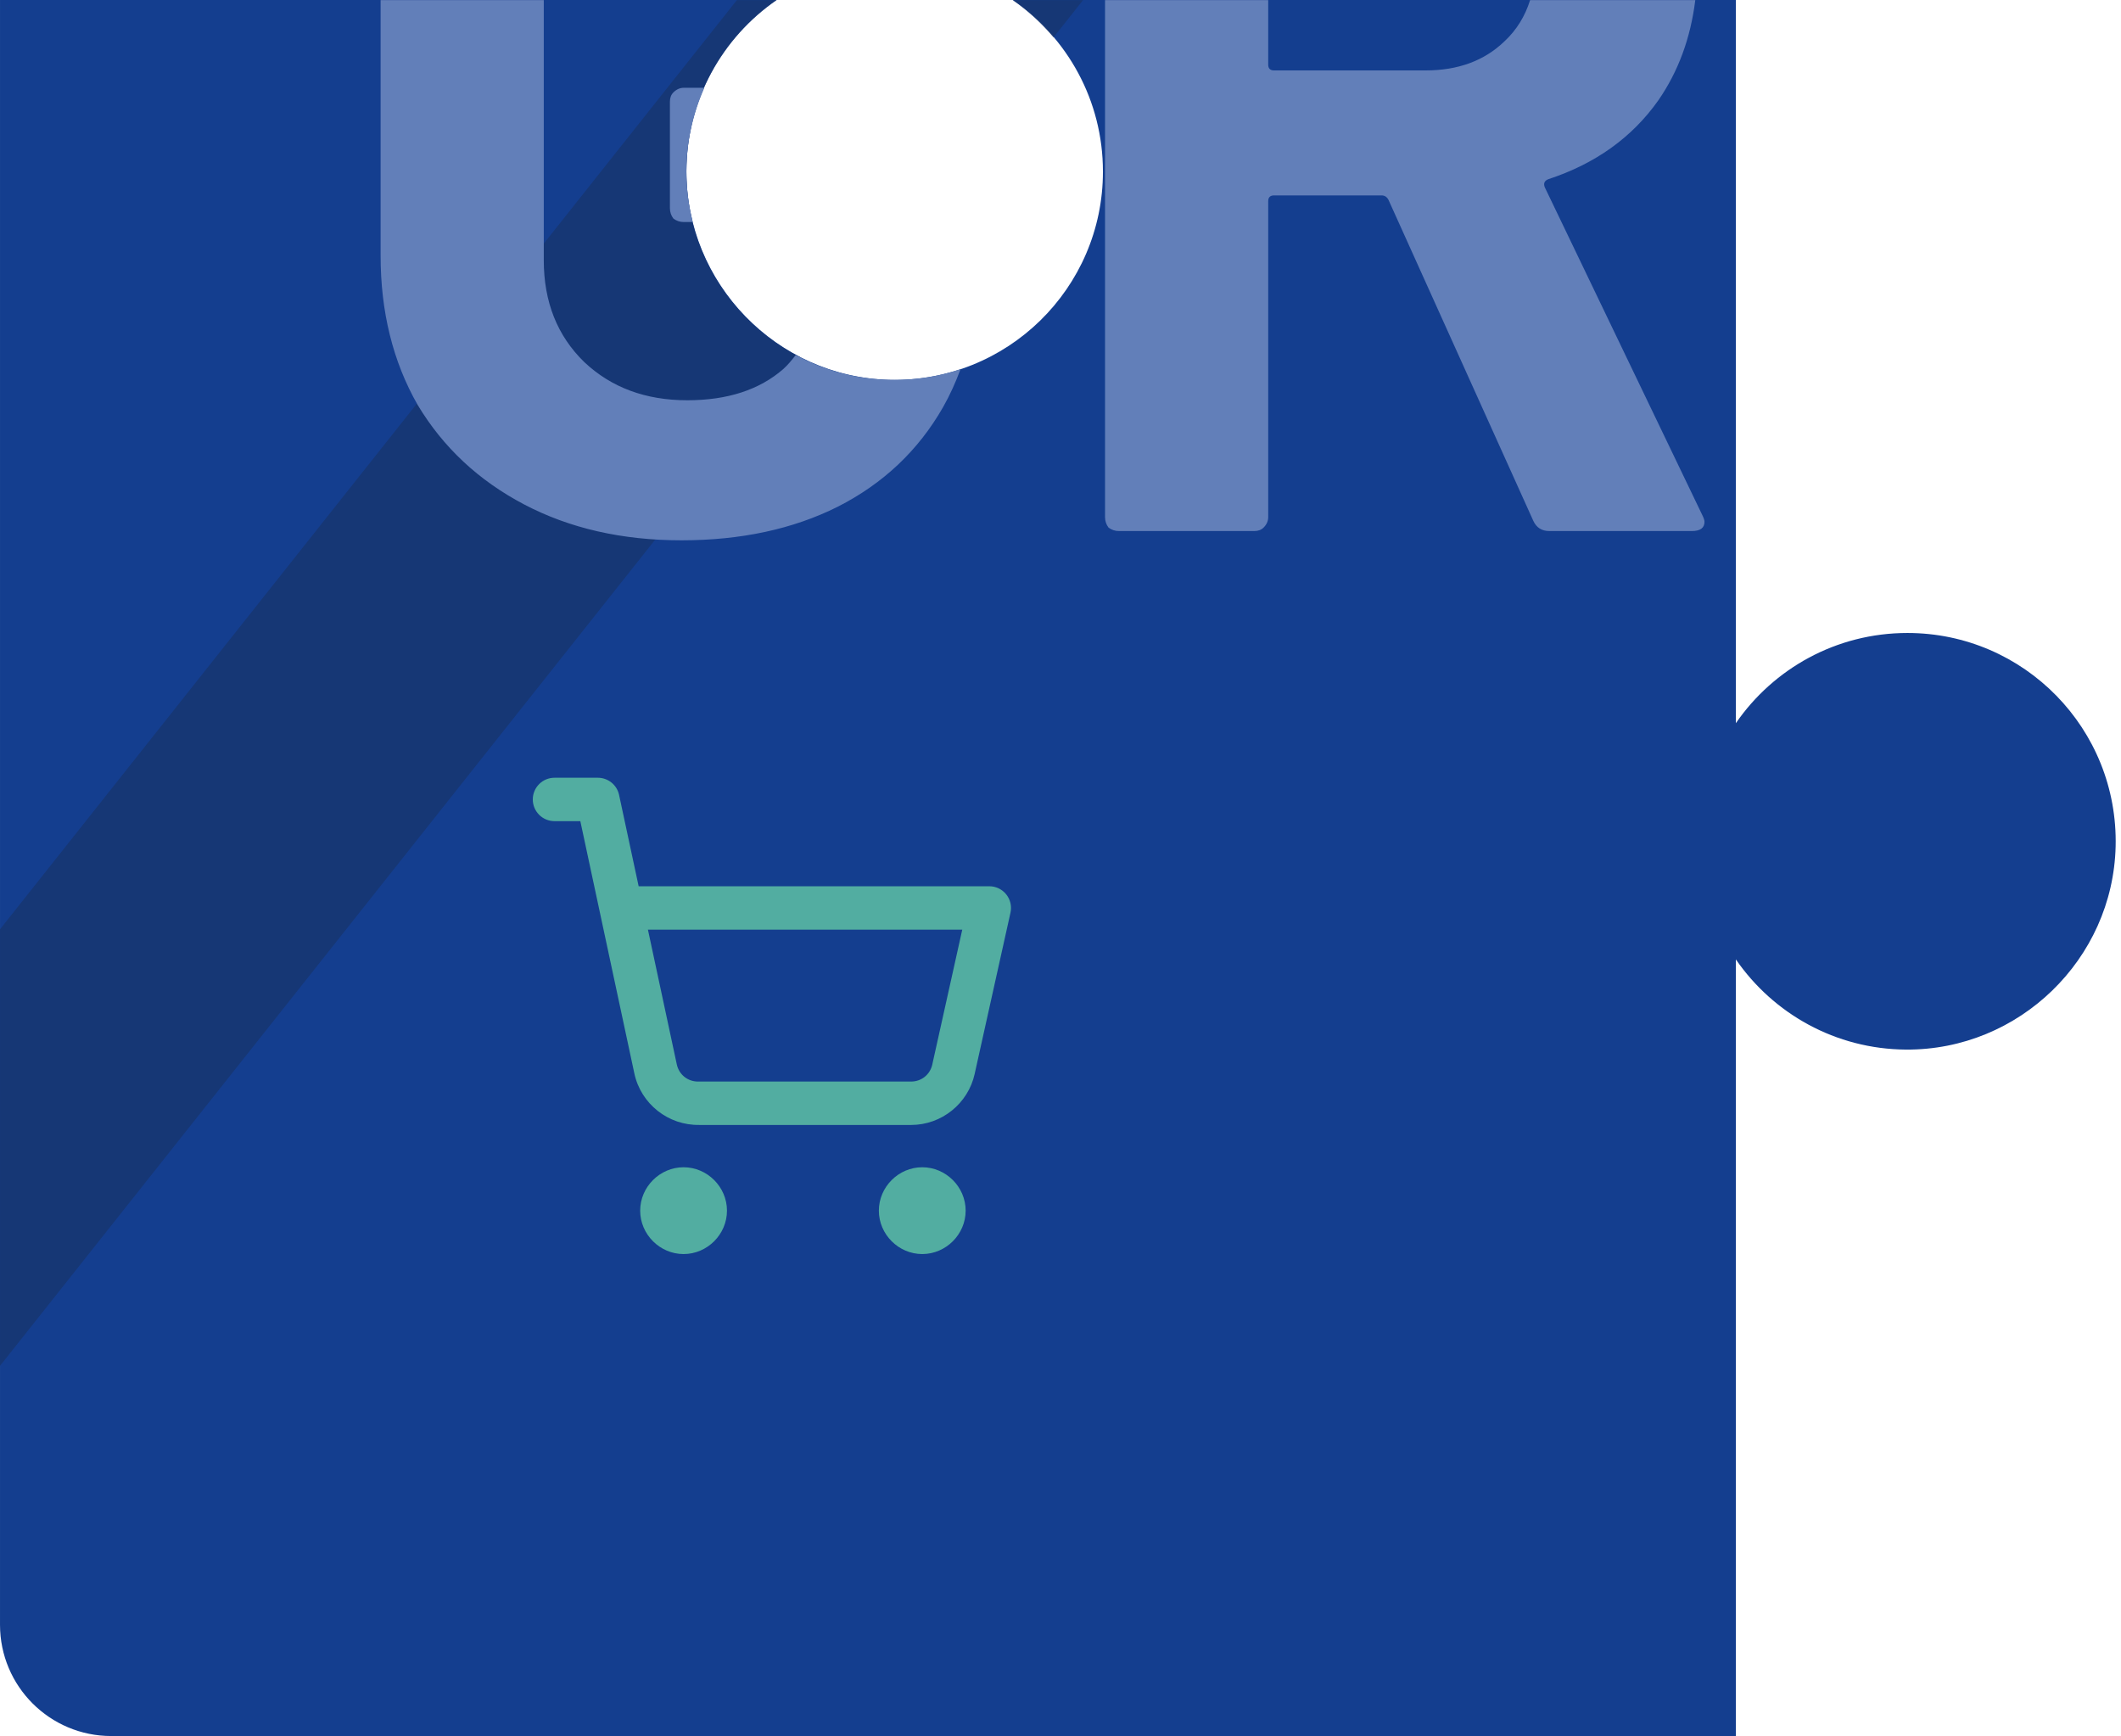 <?xml version="1.0" encoding="UTF-8"?> <svg xmlns="http://www.w3.org/2000/svg" width="391" height="320" viewBox="0 0 391 320" fill="none"><path d="M390.009 156.028C389.504 176.832 372.19 193.599 351.378 193.469C338.357 193.387 326.879 186.827 320 176.842V320.001H20.514C9.185 320.001 0.001 310.817 0.001 299.491V0H143.16C133.177 6.883 126.617 18.358 126.535 31.382C126.403 52.191 143.169 69.508 163.975 70.009C185.616 70.535 203.323 53.151 203.323 31.628C203.323 18.503 196.744 6.927 186.698 0H320V133.304C326.923 123.257 338.503 116.677 351.626 116.677C373.147 116.677 390.533 134.385 390.009 156.028Z" fill="#143E8F"></path><path d="M102.218 143.361C101.157 143.361 100.139 143.783 99.389 144.533C98.639 145.283 98.218 146.3 98.218 147.361C98.218 148.422 98.639 149.44 99.389 150.19C100.139 150.94 101.157 151.361 102.218 151.361H106.983L116.944 197.877C118.147 203.482 123.213 207.481 128.944 207.354L128.858 207.362H167.976H167.984C173.585 207.352 178.472 203.416 179.679 197.947V197.939L186.28 168.229C186.41 167.644 186.407 167.037 186.271 166.454C186.135 165.87 185.87 165.325 185.495 164.858C185.12 164.391 184.645 164.014 184.105 163.755C183.564 163.496 182.973 163.361 182.374 163.361H117.733L114.124 146.518C113.931 145.625 113.439 144.824 112.728 144.25C112.017 143.676 111.131 143.362 110.218 143.361H102.218ZM119.444 171.361H177.39L171.866 196.213V196.221C171.458 198.075 169.866 199.358 167.968 199.362H128.858C128.827 199.361 128.796 199.361 128.765 199.362C126.821 199.405 125.173 198.099 124.765 196.197L119.444 171.361ZM126.015 215.158C121.644 215.158 118.015 218.787 118.015 223.158C118.015 227.529 121.644 231.158 126.015 231.158C130.386 231.158 134.015 227.529 134.015 223.158C134.015 218.787 130.386 215.158 126.015 215.158ZM170.015 215.158C165.644 215.158 162.015 218.787 162.015 223.158C162.015 227.529 165.644 231.158 170.015 231.158C174.386 231.158 178.015 227.529 178.015 223.158C178.015 218.787 174.386 215.158 170.015 215.158Z" fill="#52ADA1"></path><path opacity="0.62" fill-rule="evenodd" clip-rule="evenodd" d="M135.84 0.021L0 171.298V251.761L147.473 65.817C135.052 59.458 126.533 46.56 126.533 31.648C126.533 18.523 133.114 6.948 143.16 0.021H135.84ZM186.697 0.021C189.508 1.959 192.009 4.292 194.209 6.89L199.656 0.021H186.697Z" fill="#173266"></path><path fill-rule="evenodd" clip-rule="evenodd" d="M70.164 0.021V47.114C70.164 57.496 72.441 66.669 76.992 74.634C81.685 82.456 88.228 88.573 96.619 92.981C105.01 97.39 114.68 99.595 125.631 99.595C136.582 99.595 146.183 97.532 154.432 93.407C162.823 89.141 169.295 83.026 173.846 75.061C175.113 72.844 176.16 70.488 177.074 68.05C173.253 69.325 169.179 70.044 164.93 70.044C158.328 70.044 152.117 68.375 146.692 65.44C145.993 66.344 145.275 67.234 144.404 68.02C139.996 71.861 134.093 73.78 126.697 73.78C119.017 73.78 112.689 71.434 107.711 66.741C102.733 61.906 100.244 55.648 100.244 47.968V0.021H70.164ZM203.711 0.021V95.327C203.711 96.038 203.925 96.678 204.352 97.247C204.921 97.674 205.561 97.888 206.271 97.888H231.23C231.942 97.888 232.511 97.674 232.938 97.247C233.506 96.678 233.791 96.038 233.791 95.327V37.087C233.791 36.376 234.148 36.02 234.859 36.02H254.699C255.269 36.02 255.695 36.305 255.979 36.874L282.645 95.968C283.214 97.248 284.209 97.888 285.631 97.888H311.871C313.436 97.888 314.219 97.318 314.219 96.181C314.219 95.896 314.077 95.47 313.793 94.901L284.779 34.528C284.495 33.817 284.707 33.319 285.418 33.034C294.094 30.19 300.85 25.355 305.686 18.528C309.406 13.165 311.662 6.983 312.52 0.021H282.072C281.152 2.933 279.624 5.507 277.313 7.647C273.615 11.203 268.778 12.981 262.805 12.981H234.859C234.148 12.981 233.791 12.626 233.791 11.915V0.021H203.711ZM126.059 16.181C125.348 16.181 124.707 16.465 124.139 17.034C123.712 17.461 123.498 18.03 123.498 18.741V38.368C123.498 39.079 123.712 39.719 124.139 40.288C124.707 40.715 125.348 40.929 126.059 40.929H127.711C126.97 37.952 126.533 34.854 126.533 31.648C126.533 26.131 127.754 20.92 129.848 16.181H126.059Z" fill="#627FB9"></path></svg> 